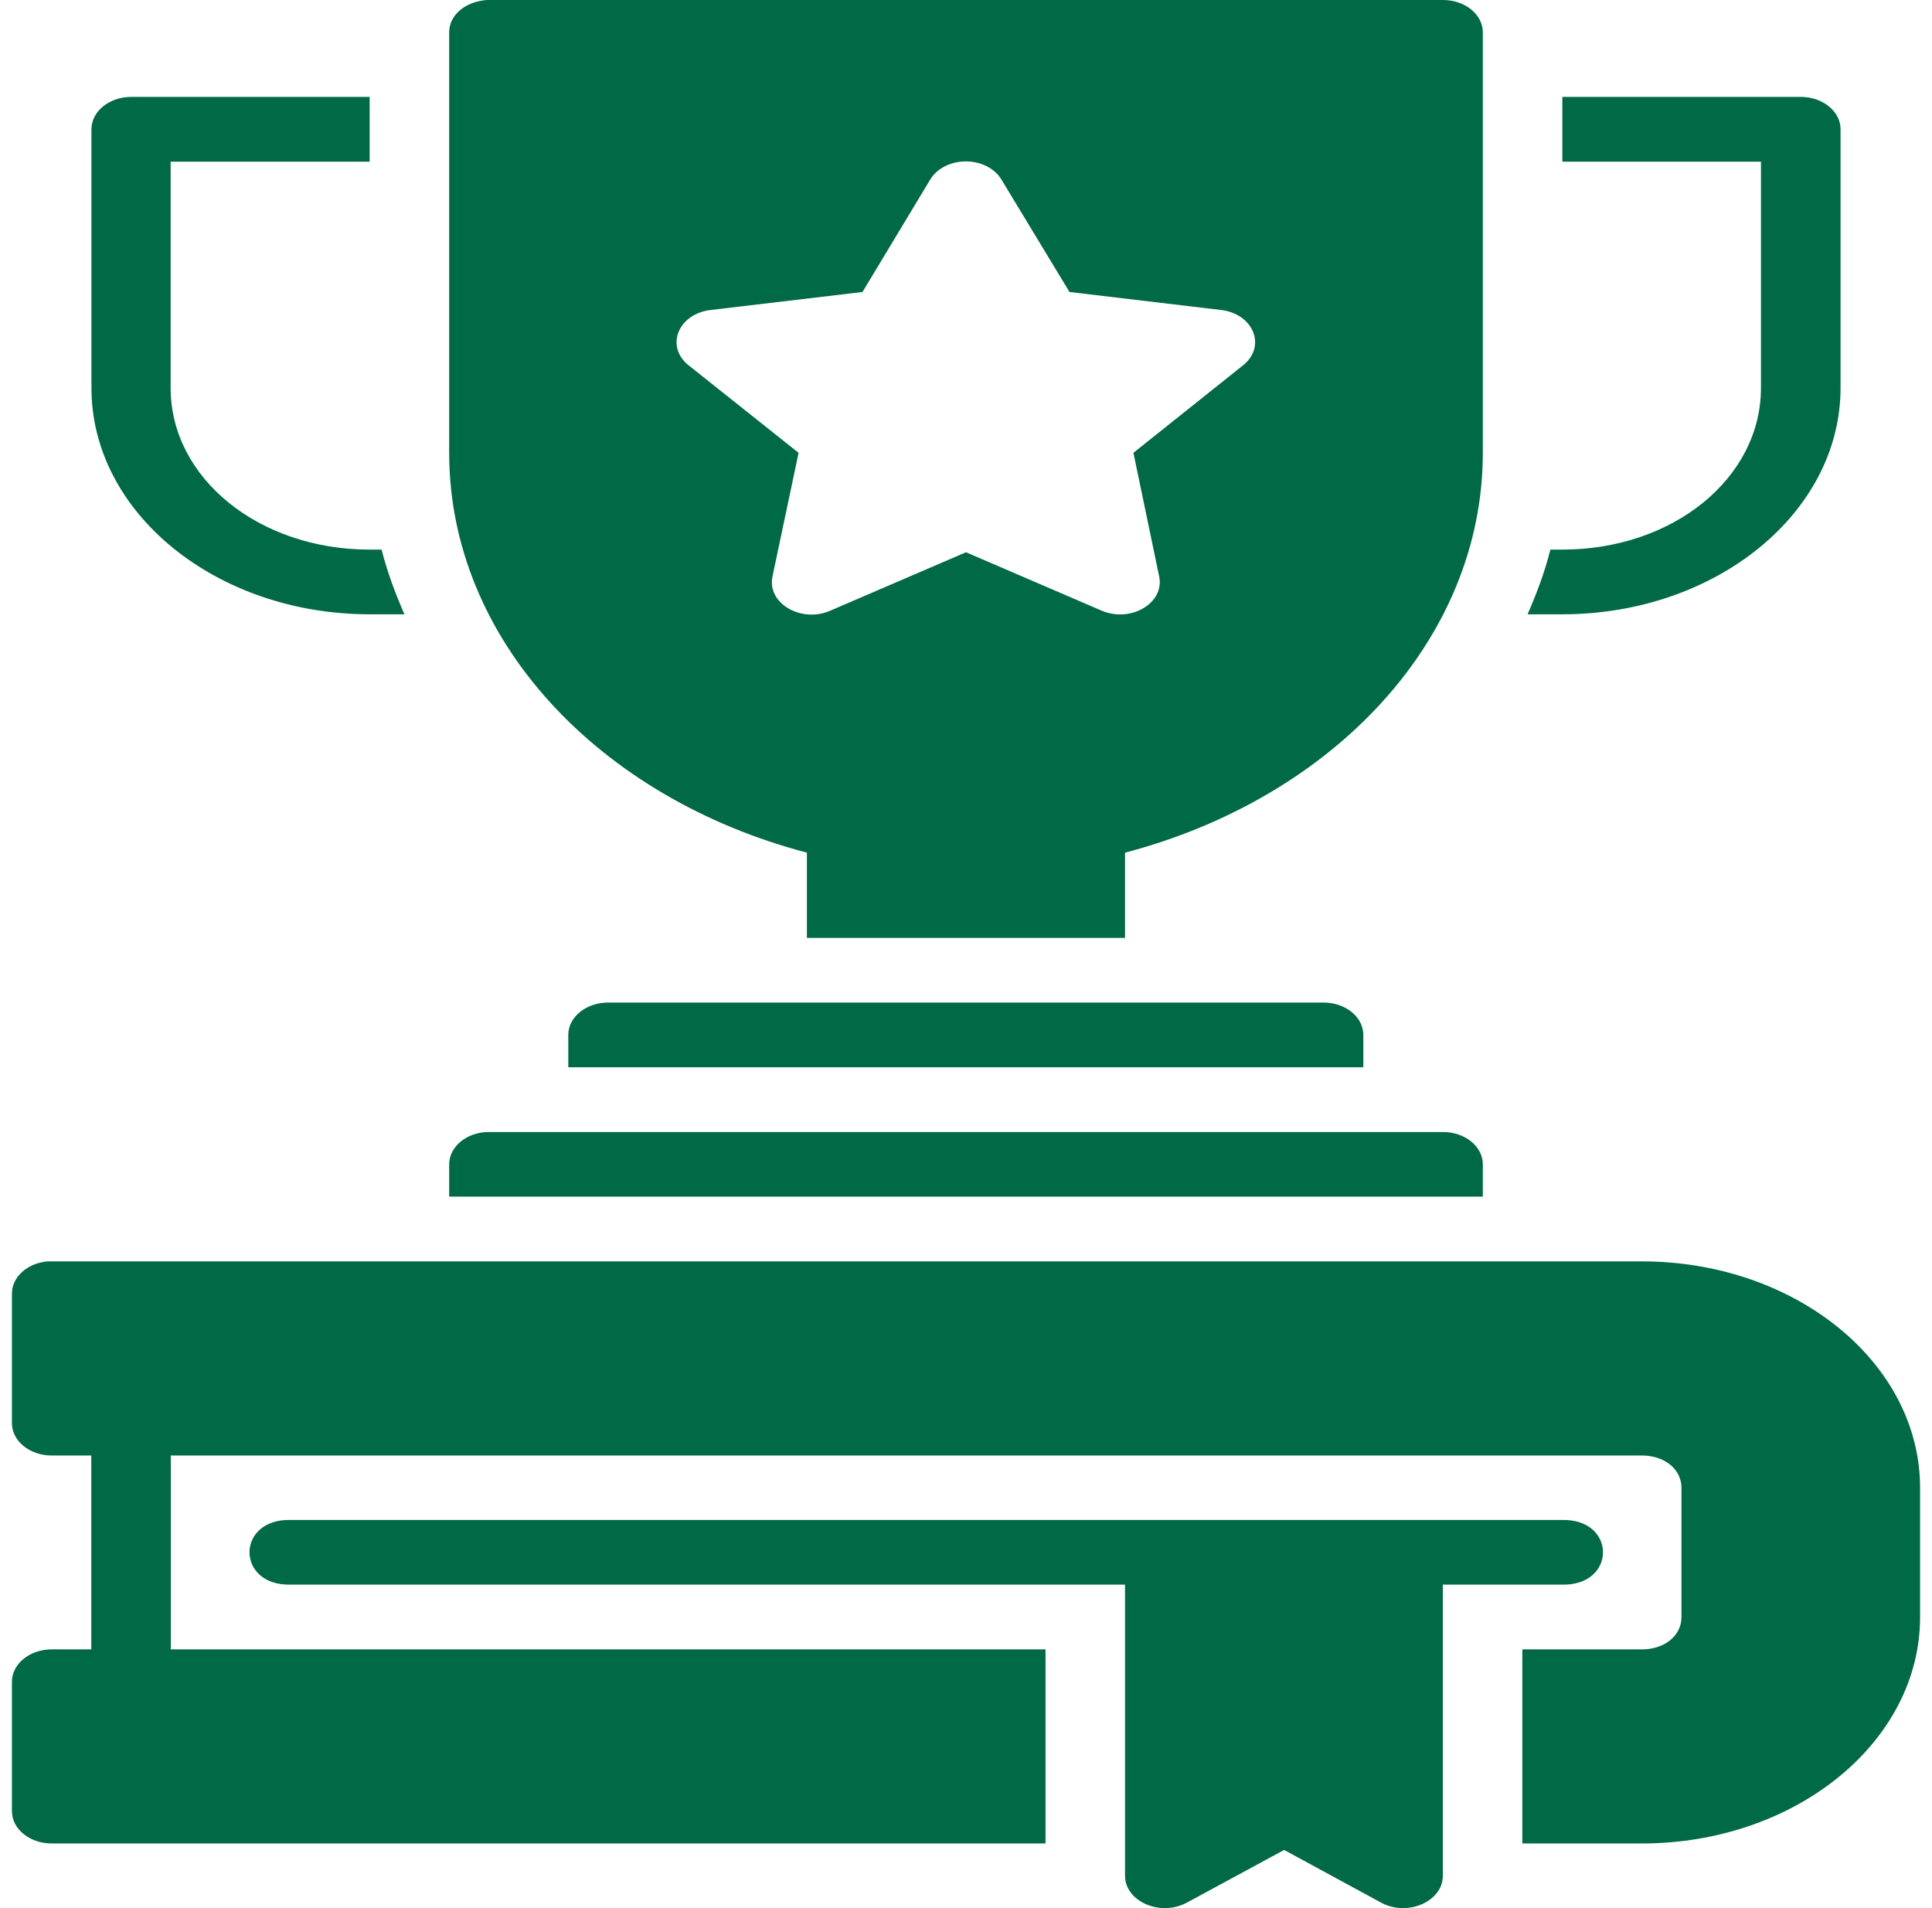 <svg width="81" height="80" viewBox="0 0 81 80" fill="none" xmlns="http://www.w3.org/2000/svg">
<path d="M18.832 1.351V18.98C18.832 26.828 25.125 33.462 33.83 35.749V39.322H47.167V35.749C55.873 33.462 62.168 26.829 62.168 18.98V1.351C62.165 0.601 61.414 -0.004 60.492 2.28308e-05H20.412C19.48 0.07 18.831 0.654 18.832 1.351ZM5.494 4.063C4.578 4.066 3.837 4.669 3.834 5.414V16.265C3.834 21.501 9.063 25.755 15.498 25.755H16.956C16.571 24.874 16.233 23.975 15.999 23.043H15.498C10.852 23.043 7.154 20.045 7.154 16.265V6.778H15.498V4.063H5.494ZM65.502 4.063V6.778H73.829V16.265C73.829 20.045 70.148 23.043 65.502 23.043H65.001C64.767 23.975 64.429 24.874 64.044 25.755H65.502C71.937 25.755 77.166 21.501 77.166 16.265V5.414C77.163 4.669 76.421 4.066 75.506 4.063H65.502ZM40.467 6.767C40.483 6.767 40.498 6.767 40.513 6.767C41.141 6.772 41.712 7.069 41.987 7.53L44.839 12.242L51.194 12.997C52.56 13.158 53.105 14.531 52.115 15.317L47.519 18.985L48.599 24.169C48.833 25.278 47.411 26.125 46.19 25.604L40.5 23.154L34.809 25.604C33.585 26.139 32.145 25.286 32.387 24.169L33.481 18.985L28.871 15.317C27.881 14.531 28.427 13.158 29.793 12.997L36.16 12.242L38.999 7.53C39.274 7.07 39.841 6.775 40.467 6.767ZM25.502 42.034C24.58 42.03 23.829 42.635 23.826 43.385V44.746H57.158V43.385C57.155 42.64 56.413 42.037 55.498 42.034H25.502ZM20.492 47.461C19.576 47.464 18.835 48.066 18.832 48.812V50.17H62.168V48.812C62.165 48.062 61.413 47.458 60.492 47.461H20.492ZM2.001 52.885C1.148 52.955 0.499 53.539 0.5 54.236V59.663C0.497 60.412 1.24 61.021 2.16 61.024H3.827V69.153H2.16C1.24 69.156 0.497 69.766 0.5 70.514V75.939C0.503 76.684 1.245 77.287 2.16 77.29H43.834V69.153H7.161V61.024H68.836C69.788 61.024 70.496 61.6 70.496 62.375V67.802C70.496 68.577 69.788 69.153 68.836 69.153H63.825V77.29H68.836C75.271 77.29 80.5 73.038 80.5 67.802V62.375C80.5 57.14 75.271 52.885 68.836 52.885H2.16C2.107 52.883 2.054 52.883 2.001 52.885ZM12.164 63.726C9.892 63.685 9.892 66.479 12.164 66.438H47.167V78.654C47.179 79.728 48.649 80.365 49.752 79.774L53.838 77.562L57.91 79.774C59.013 80.365 60.481 79.728 60.492 78.654V66.438H65.502C67.774 66.479 67.774 63.685 65.502 63.726H12.164Z" fill="#006946"/>
</svg>
